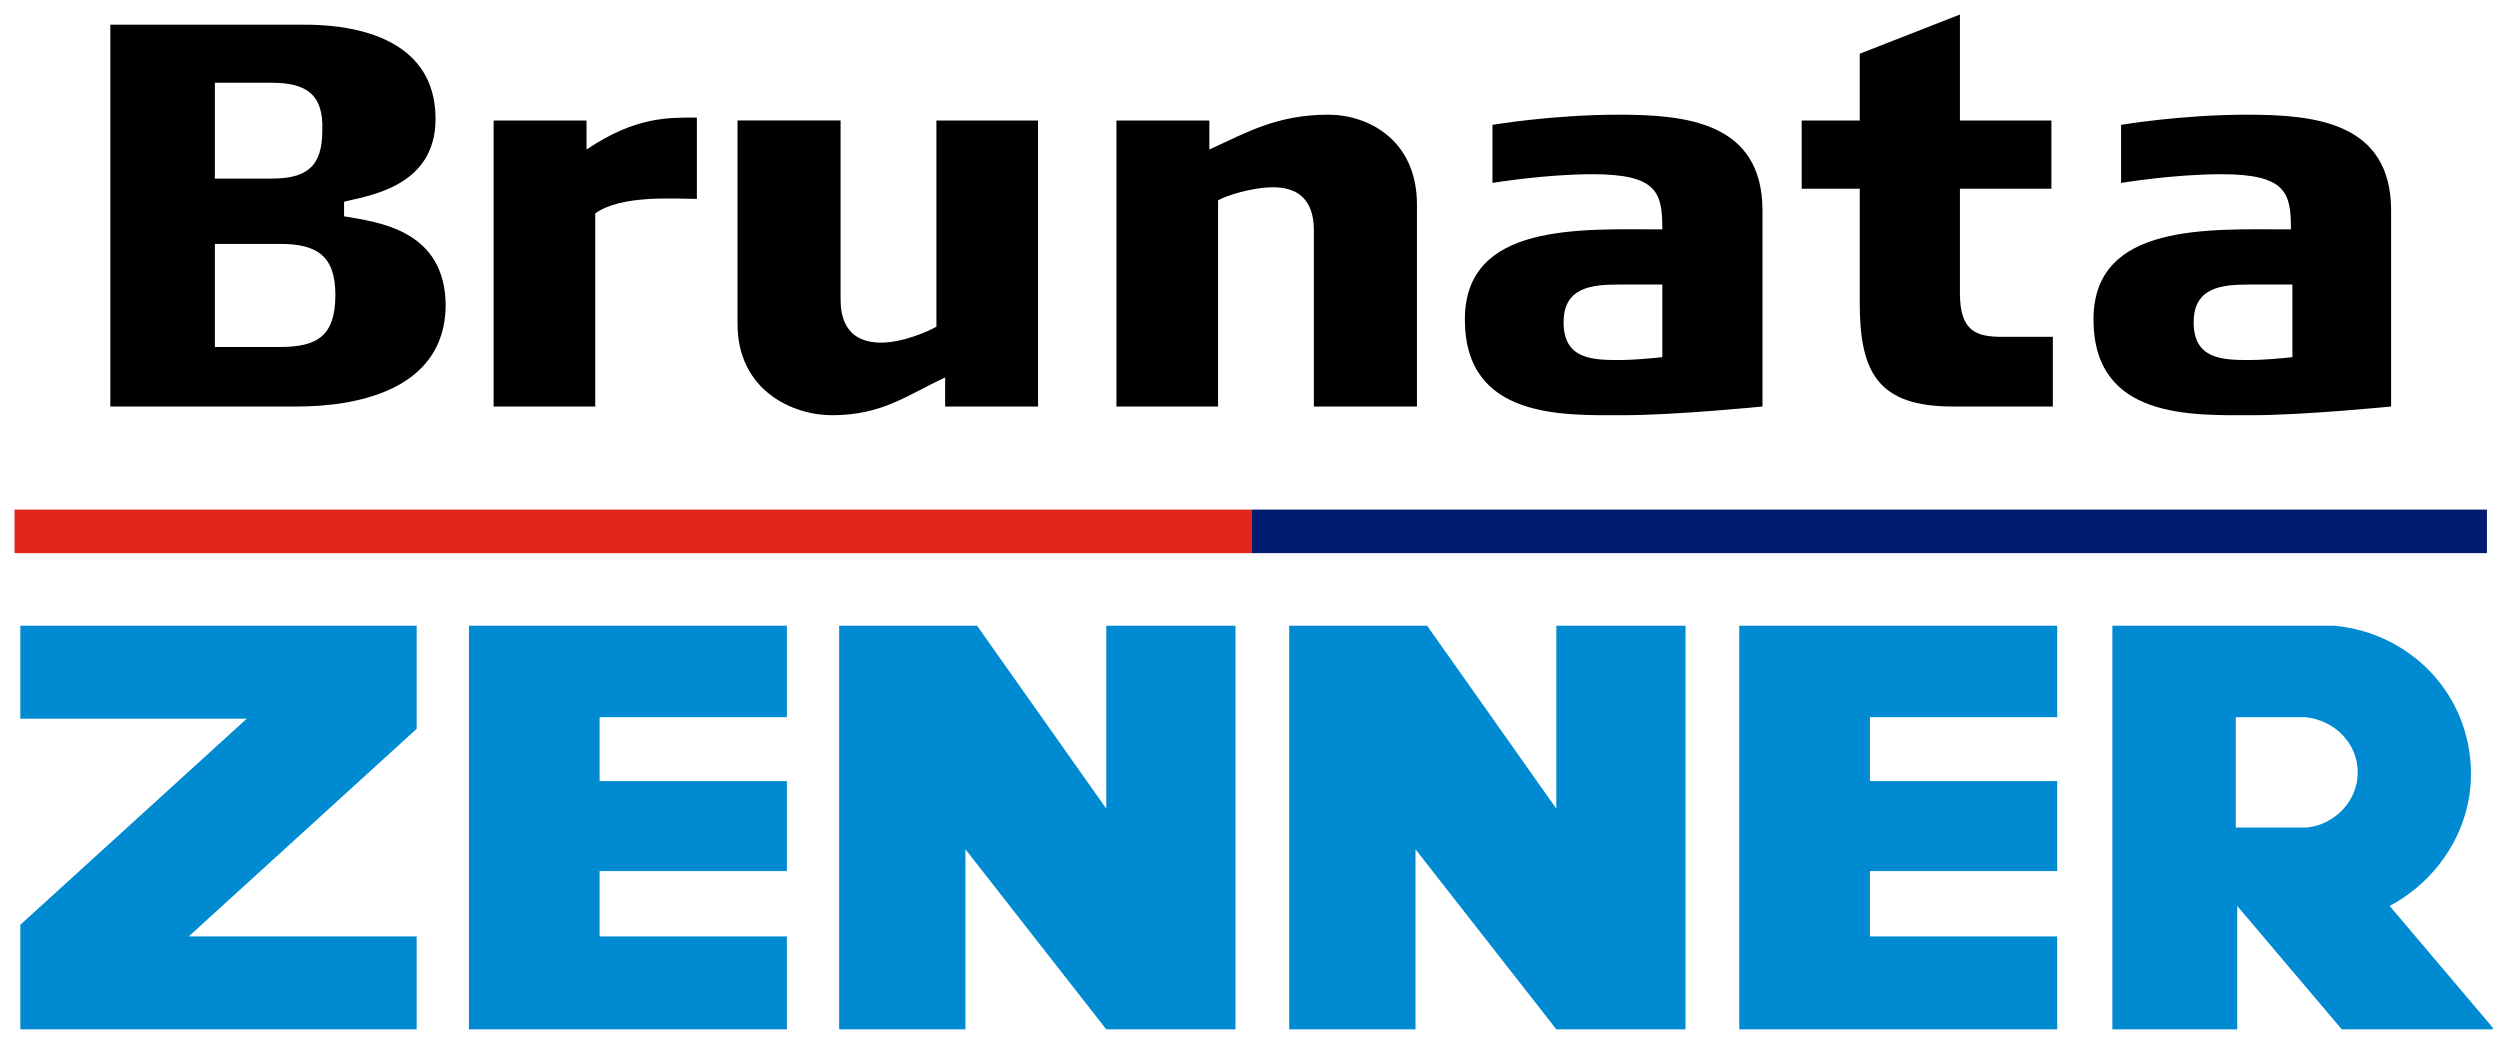 <?xml version="1.0" encoding="utf-8"?>
<!-- Generator: Adobe Illustrator 25.0.0, SVG Export Plug-In . SVG Version: 6.00 Build 0)  -->
<svg version="1.1" id="Layer_1" xmlns="http://www.w3.org/2000/svg" xmlns:xlink="http://www.w3.org/1999/xlink" x="0px" y="0px"
	 viewBox="0 0 172.2 73" style="enable-background:new 0 0 172.2 73;" xml:space="preserve">
<style type="text/css">
	.st0{fill:#E1251B;}
	.st1{fill:#001C71;}
	.st2{fill:#008AD1;}
	.st3{clip-path:url(#SVGID_2_);fill:#008AD1;}
</style>
<desc>Created with Sketch.</desc>
<g>
	<path d="M20.5,28H7.6V1.7h13C22,1.7,30,1.5,30,8.2c0,4.8-4.9,5.3-6.3,5.7v1c2.3,0.4,7,0.9,7,6.2C30.6,27,24.3,28,20.5,28z
		 M19.3,16.8h-4.5v7.1h4.5c2.6,0,3.8-0.8,3.8-3.6C23.1,17.6,21.8,16.8,19.3,16.8z M18.7,5.7h-3.9v6.6h3.9c2.4,0,3.5-0.8,3.5-3.3
		C22.3,6.5,21.1,5.7,18.7,5.7z"/>
	<path d="M41,14.7V28h-7V8.3h6.4v2C43.8,8,46.1,8.1,48,8.1v5.6C46.5,13.7,42.8,13.4,41,14.7z"/>
	<path d="M57.9,8.3v12.3c0,1,0.2,3,2.8,3c1.5,0,3.3-0.8,3.8-1.1V8.3h7V28h-6.4v-2c-2.6,1.2-4.3,2.6-7.8,2.6c-2.7,0-6.5-1.7-6.5-6.3
		v-14C50.8,8.3,57.9,8.3,57.9,8.3z"/>
	<path d="M90.5,28V15.9c0-1-0.2-3-2.8-3c-1.5,0-3.3,0.6-3.8,0.9V28h-7V8.3h6.4v2c2.6-1.2,4.7-2.4,8.2-2.4c2.7,0,6.1,1.7,6.1,6.2V28
		H90.5z"/>
	<path d="M111.8,28.6c-4.1,0-10.9,0.3-10.9-6.6c0-6.7,8-6.2,13.6-6.2c0-2.5-0.3-3.8-4.8-3.8c-3.3,0-6.9,0.6-6.9,0.6v-4
		c0,0,4.1-0.7,8.7-0.7s9.9,0.5,9.9,6.6V28C121.4,28,115.4,28.6,111.8,28.6z M114.5,19.6c-0.6,0-2.5,0-3,0c-1.9,0-3.8,0.2-3.8,2.6
		c0,2.5,1.9,2.6,3.8,2.6c0.9,0,2.1-0.1,3-0.2V19.6z"/>
	<path d="M134.5,28c-5.1,0-6.4-2.3-6.4-7.1V13h-4V8.3h4V3.7L135,1v7.3h6.3V13H135v7.2c0,2.6,1.1,3,2.9,3h3.5V28H134.5z"/>
	<path d="M155.1,28.6c-4.1,0-10.9,0.3-10.9-6.6c0-6.7,8-6.2,13.6-6.2c0-2.5-0.3-3.8-4.8-3.8c-3.3,0-6.9,0.6-6.9,0.6v-4
		c0,0,4.1-0.7,8.7-0.7s9.9,0.5,9.9,6.6V28C164.7,28,158.7,28.6,155.1,28.6z M157.9,19.6c-0.6,0-2.5,0-3,0c-1.9,0-3.8,0.2-3.8,2.6
		c0,2.5,1.9,2.6,3.8,2.6c0.9,0,2.1-0.1,3-0.2V19.6z"/>
</g>
<g>
	<rect x="1" y="35.1" class="st0" width="85.2" height="3"/>
	<rect x="86.2" y="35.1" class="st1" width="85.1" height="3"/>
</g>
<g>
	<polygon class="st2" points="119.8,43.1 119.8,70.9 141.7,70.9 141.7,64.5 128.8,64.5 128.8,60 141.7,60 141.7,53.8 128.8,53.8 
		128.8,49.4 141.7,49.4 141.7,43.1 	"/>
	<polygon class="st2" points="107.2,43.1 107.2,55.7 98.3,43.1 88.8,43.1 88.8,70.9 97.5,70.9 97.5,58.5 107.2,70.9 116.1,70.9 
		116.1,43.1 	"/>
	<g>
		<polygon class="st2" points="76.2,43.1 76.2,55.7 67.3,43.1 57.8,43.1 57.8,70.9 66.5,70.9 66.5,58.5 76.2,70.9 85.1,70.9 
			85.1,43.1 		"/>
		<polygon class="st2" points="32.3,43.1 32.3,70.9 54.2,70.9 54.2,64.5 41.3,64.5 41.3,60 54.2,60 54.2,53.8 41.3,53.8 41.3,49.4 
			54.2,49.4 54.2,43.1 		"/>
		<polygon class="st2" points="1.4,43.1 1.4,49.5 17,49.5 1.4,63.7 1.4,70.9 28.7,70.9 28.7,64.5 13,64.5 28.7,50.2 28.7,43.1 		"/>
		<g>
			<defs>
				<rect id="SVGID_1_" x="1.4" y="43.1" width="170.3" height="27.8"/>
			</defs>
			<clipPath id="SVGID_2_">
				<use xlink:href="#SVGID_1_"  style="overflow:visible;"/>
			</clipPath>
			<path class="st3" d="M162.4,53.2c0,2-1.6,3.6-3.5,3.8v0H154v-7.6h4.8v0C160.8,49.6,162.4,51.2,162.4,53.2 M170.2,53.3
				c0-5.4-4.1-9.7-9.4-10.2h-15.3v27.8h8.6v-8.5l7.2,8.5h10.5l-7.2-8.5C167.8,60.7,170.2,57.3,170.2,53.3"/>
		</g>
	</g>
</g>
</svg>
